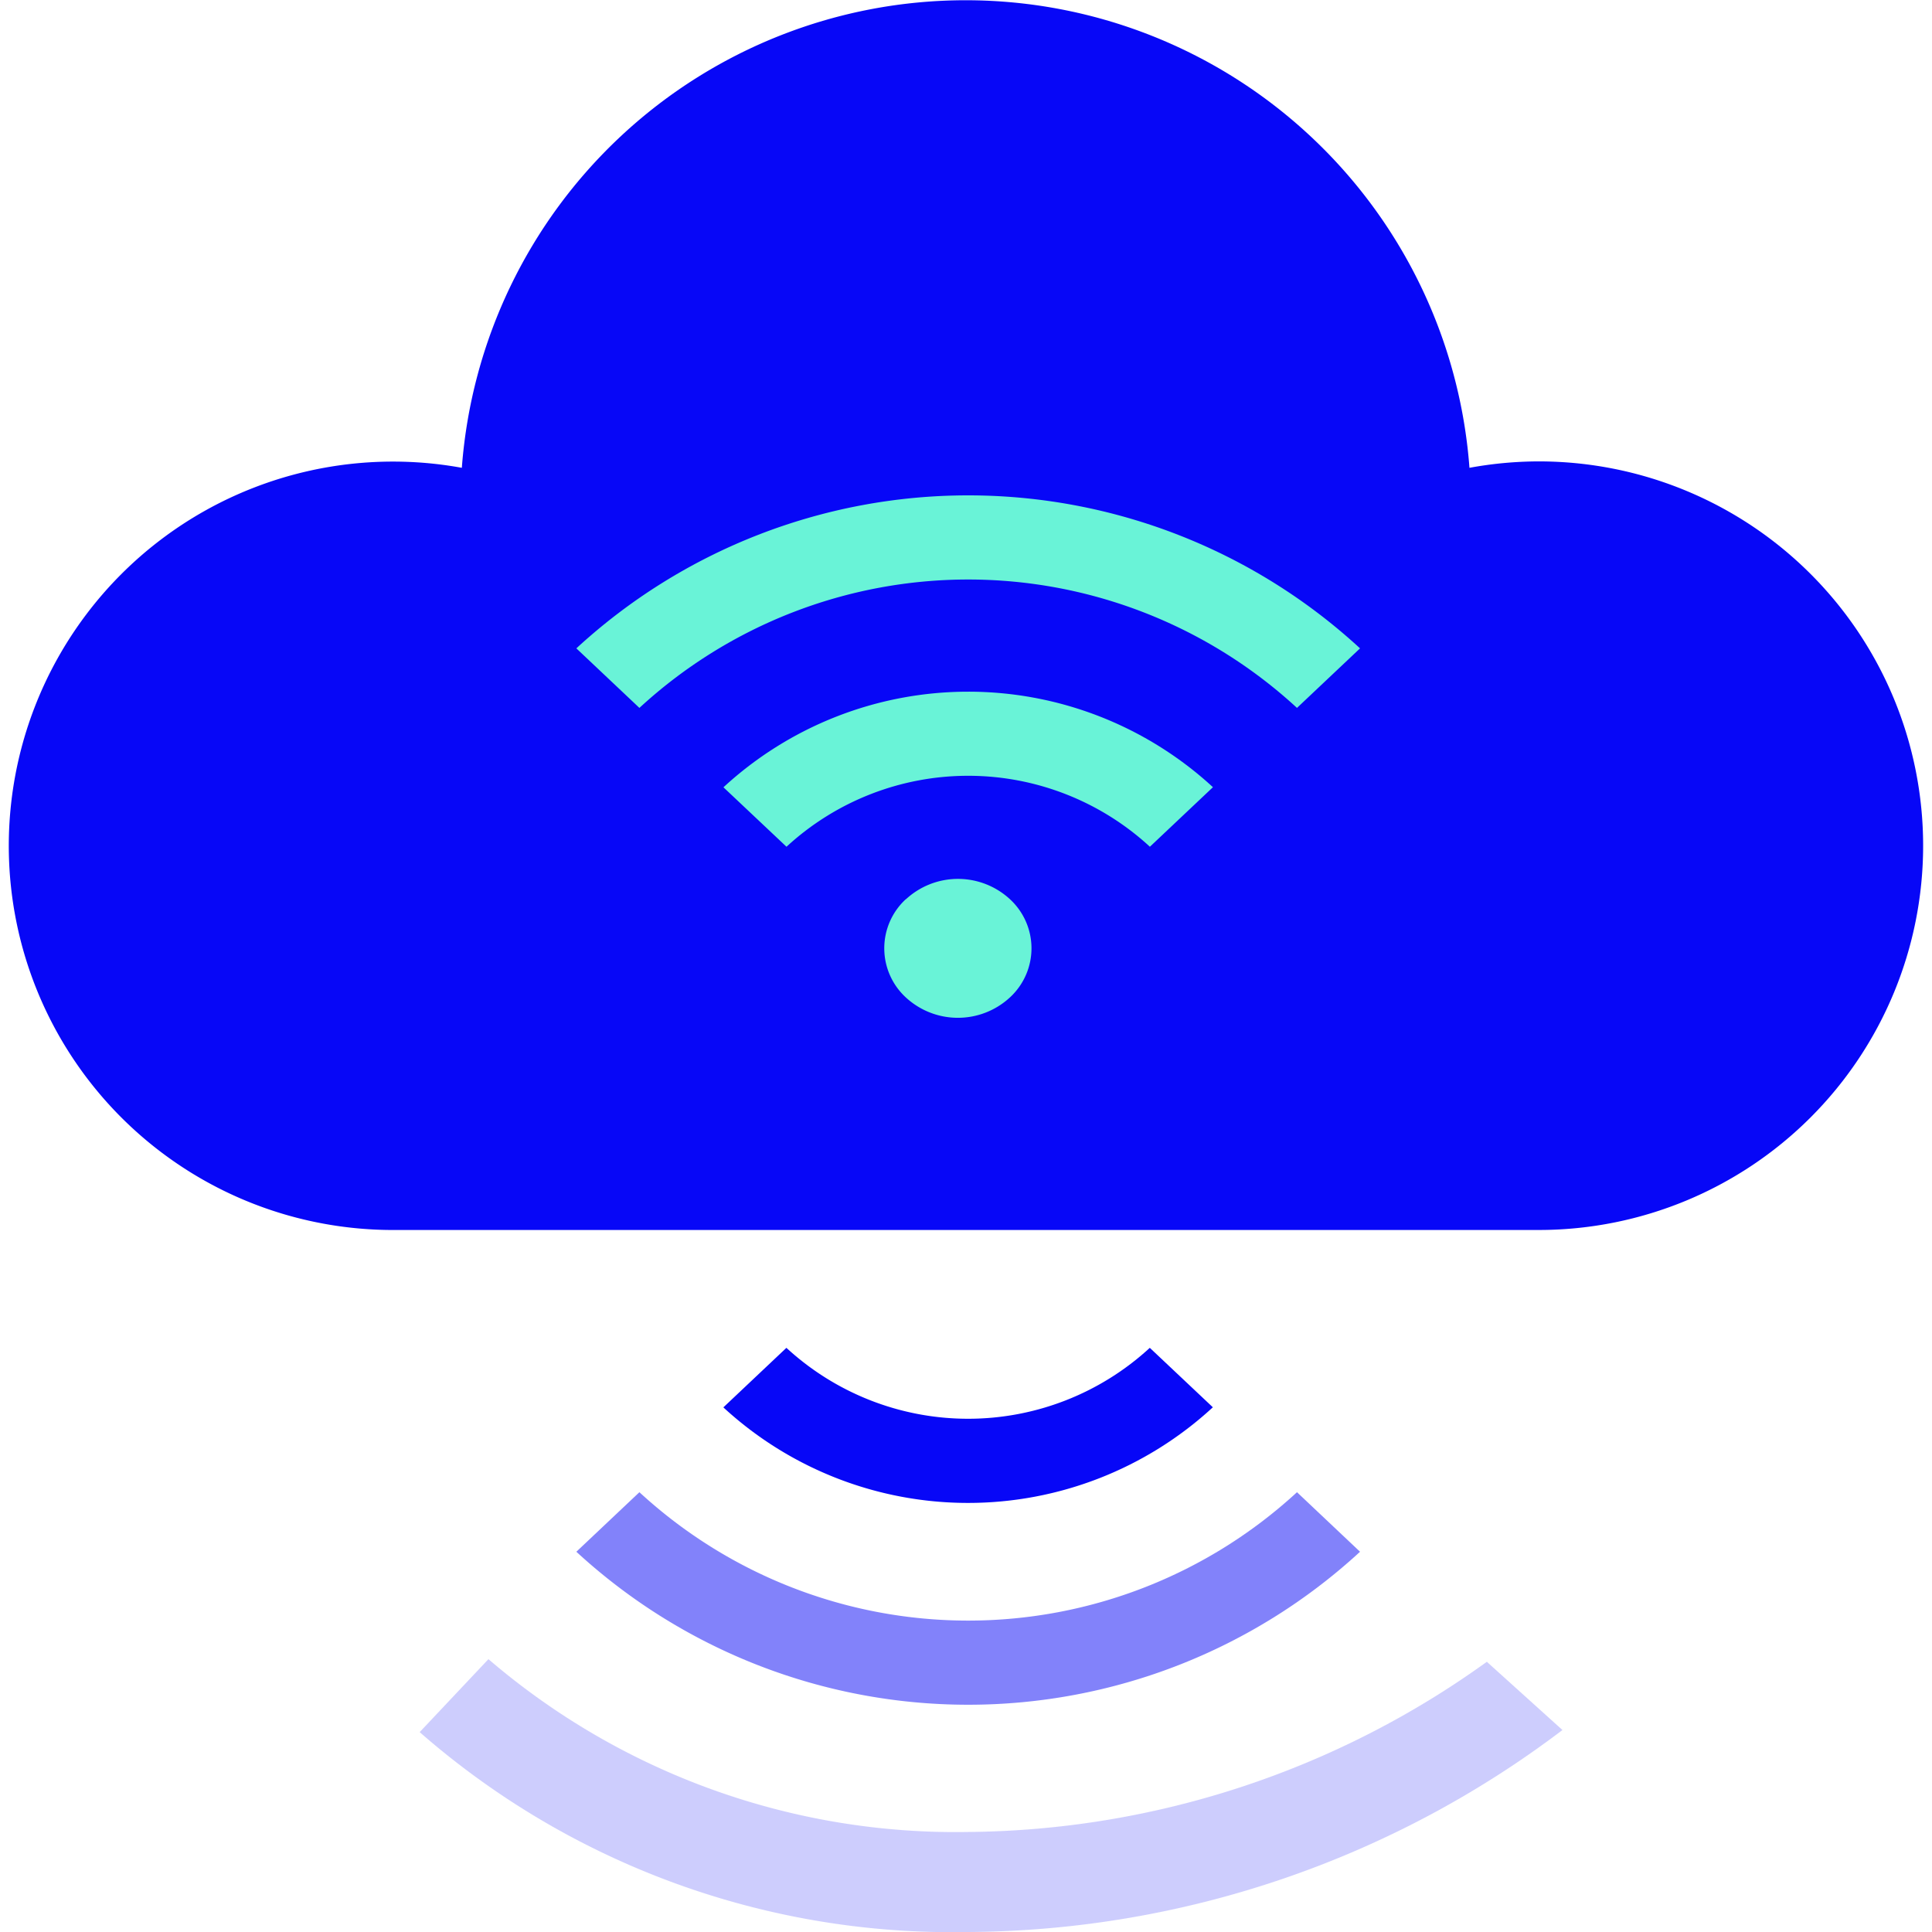 <svg xmlns="http://www.w3.org/2000/svg" xmlns:svgjs="http://svgjs.com/svgjs" xmlns:xlink="http://www.w3.org/1999/xlink" width="288" height="288"><svg xmlns="http://www.w3.org/2000/svg" width="288" height="288" viewBox="0 0 21.798 22"><g fill="#2d6cdf" class="color000 svgShape" data-name="wifi (1)" transform="translate(-52.778 -51.181)"><path fill="#0707f7" d="M70.2,56.435a4.393,4.393,0,0,0-.79.073,5.753,5.753,0,0,0-11.474,0,4.375,4.375,0,1,0-.825,8.679H70.2a4.376,4.376,0,0,0,0-8.752Z" class="color4ed598 svgShape" data-name="Path 5713"/><path fill="#69f3d7" d="M154.883,142.061l.718.678a5.525,5.525,0,0,1,7.488,0l.718-.678A6.585,6.585,0,0,0,154.883,142.061Zm1.675,1.582.718.677a3.053,3.053,0,0,1,4.138,0l.718-.678A4.113,4.113,0,0,0,156.558,143.643Zm2.077,1.274a.76.76,0,0,0,0,1.119.873.873,0,0,0,1.185,0,.76.76,0,0,0,0-1.119A.873.873,0,0,0,158.636,144.918Z" class="colorfff svgShape" data-name="Path 5714" transform="translate(-95.643 -83.497)"/><path fill="#0707f7" d="M186.921,294.376l-.718-.677a3.054,3.054,0,0,1-4.138,0l-.718.678A4.112,4.112,0,0,0,186.921,294.376Z" class="color4ed598 svgShape" data-name="Path 5715" transform="translate(-120.433 -227.17)"/><path fill="#0707f7" d="M163.807,320.364l-.718-.678a5.525,5.525,0,0,1-7.488,0l-.718.678A6.585,6.585,0,0,0,163.807,320.364Z" class="color4ed598 svgShape" data-name="Path 5716" opacity=".5" transform="translate(-95.643 -251.513)"/><path fill="#0707f7" d="M138.846,349.751a10.246,10.246,0,0,1-5.906,1.938,8.17,8.17,0,0,1-5.463-1.968l-.783.831a9.2,9.2,0,0,0,6.246,2.276,11.307,11.307,0,0,0,6.767-2.3Z" class="color4ed598 svgShape" data-name="Path 5717" opacity=".2" transform="translate(-69.238 -279.647)"/></g></svg></svg>